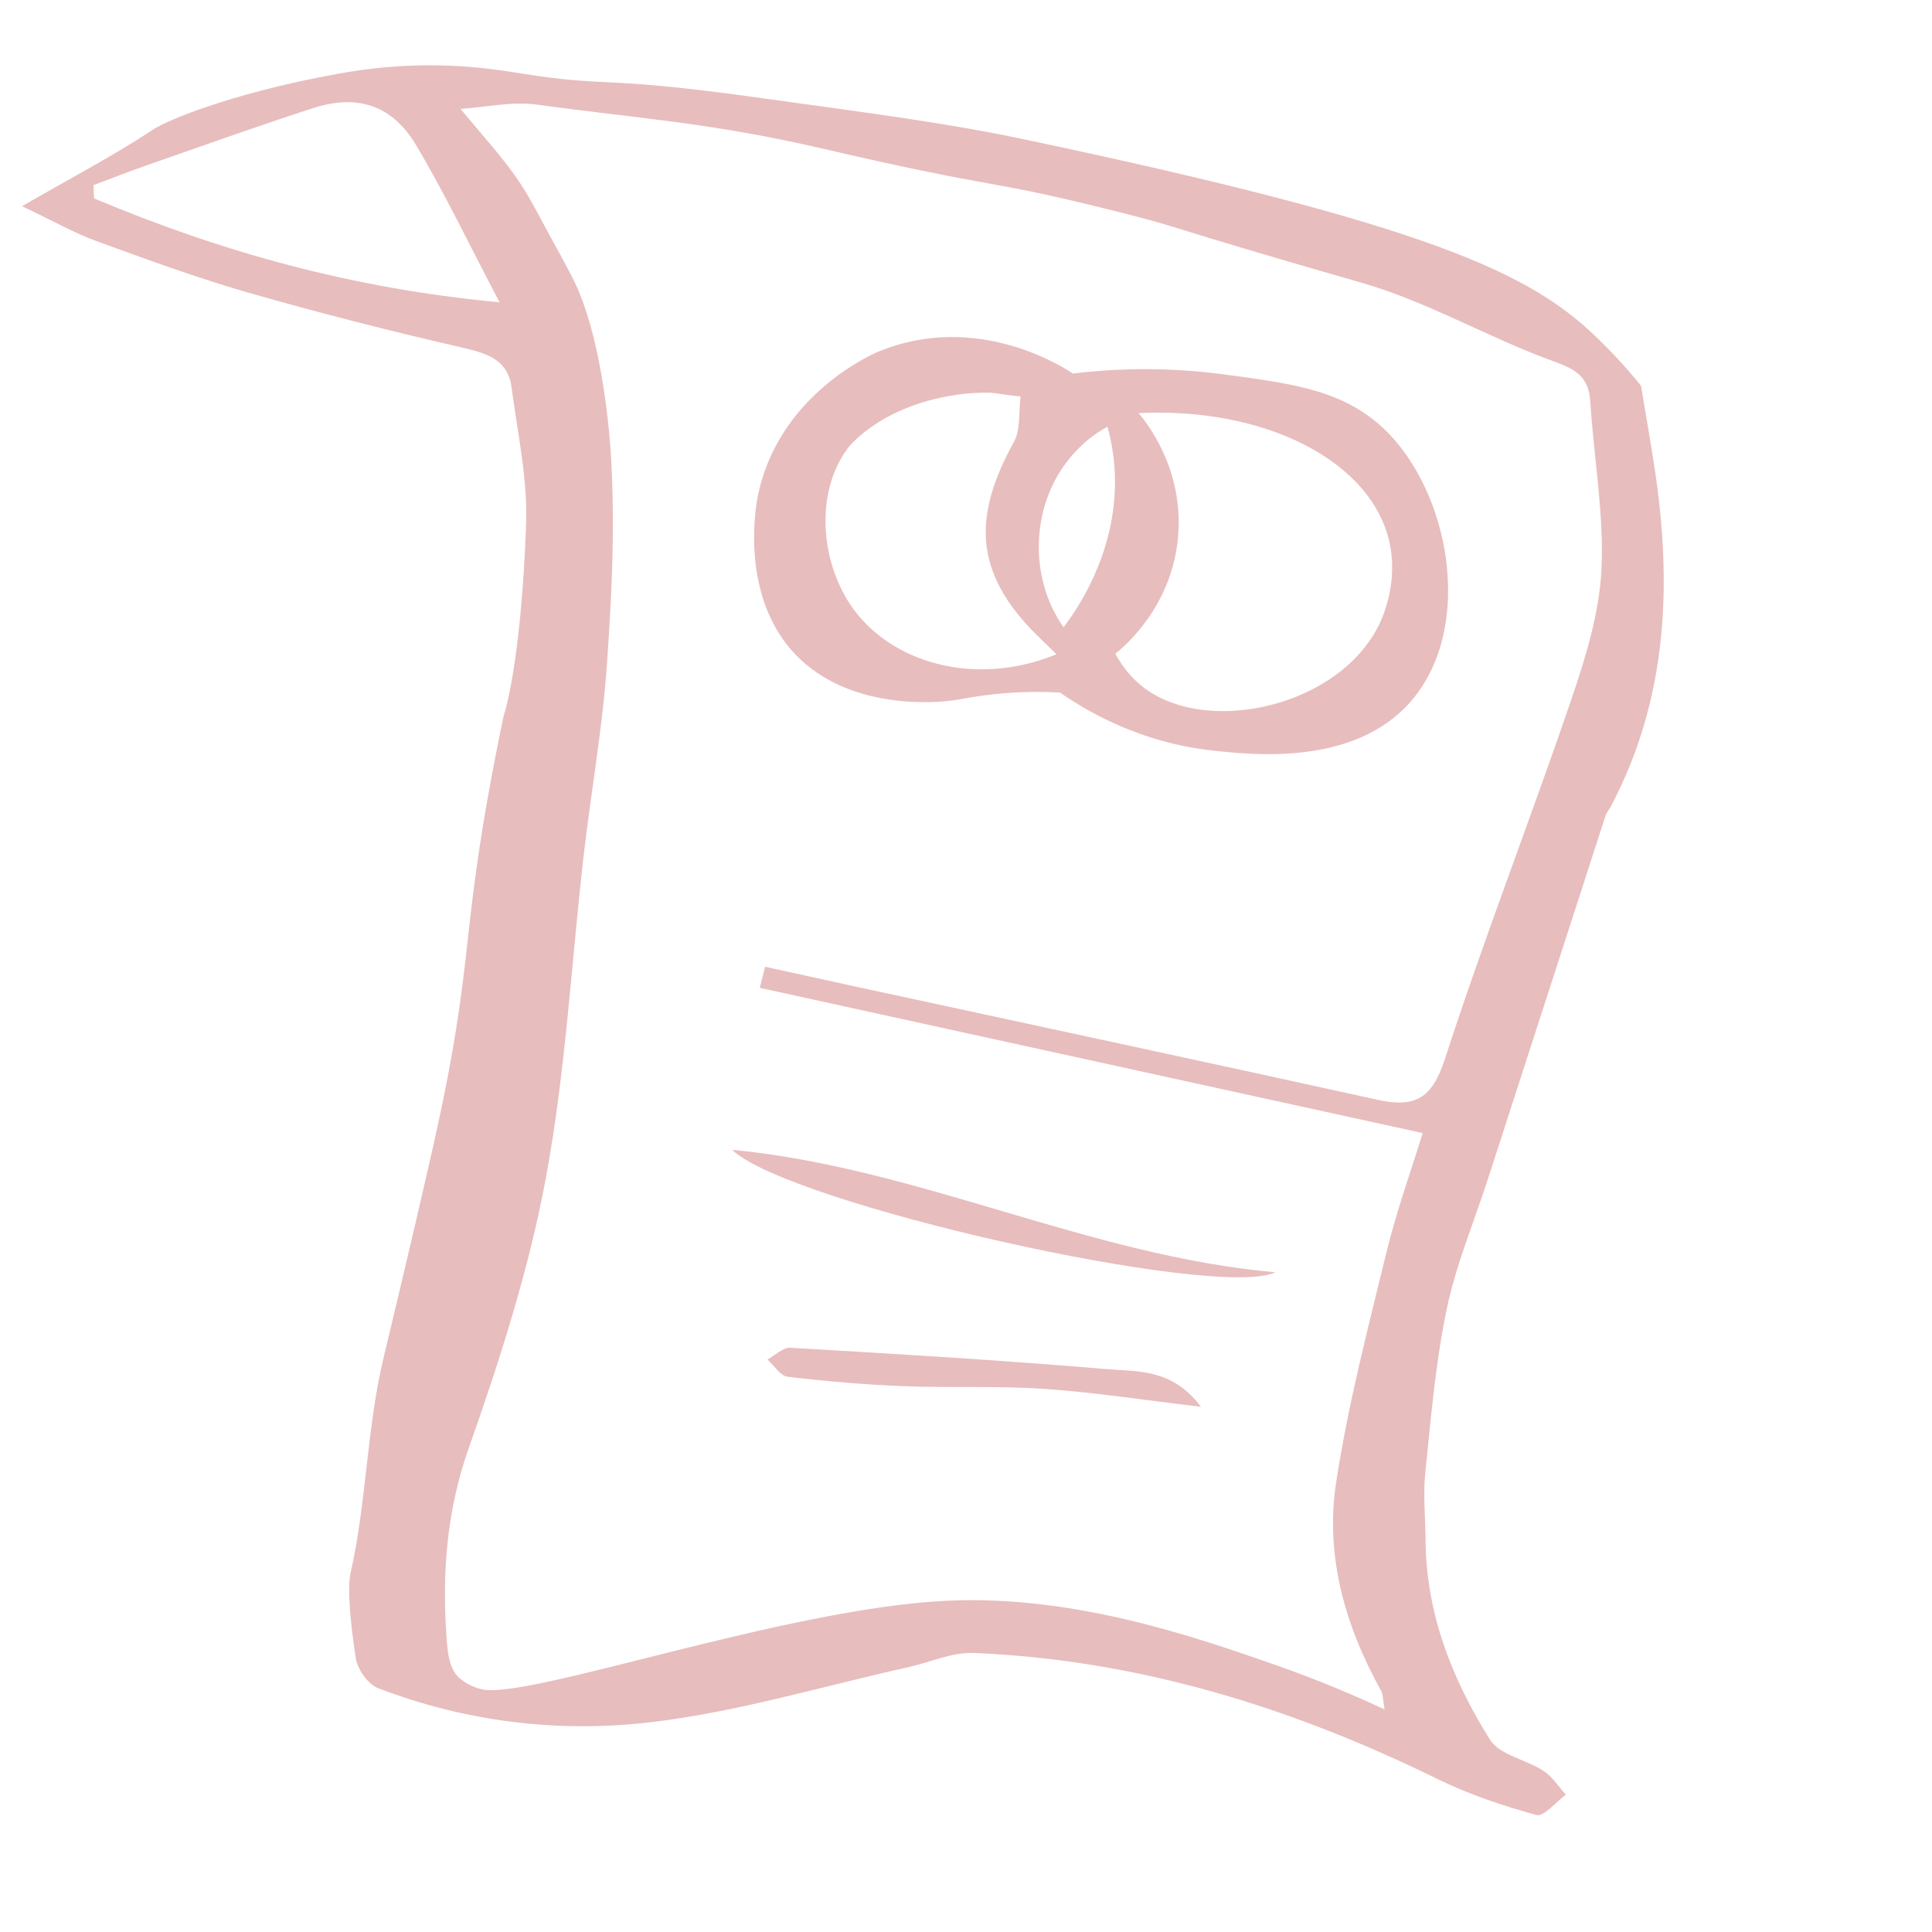 <?xml version="1.0" encoding="UTF-8"?> <!-- Generator: Adobe Illustrator 25.4.1, SVG Export Plug-In . SVG Version: 6.00 Build 0) --> <svg xmlns="http://www.w3.org/2000/svg" xmlns:xlink="http://www.w3.org/1999/xlink" id="Layer_1" x="0px" y="0px" viewBox="0 0 700 700" style="enable-background:new 0 0 700 700;" xml:space="preserve"> <style type="text/css"> .st0{fill:#899F8F;} .st1{fill:#E8BDBD;} </style> <g> <path class="st1" d="M7.99,74.72C25.57,64.53,40.86,56.6,55.13,47.15c6.43-4.26,29.43-12.98,60.13-19.04 c9.11-1.8,20.03-3.9,34.72-4.36c18.14-0.57,31.55,1.71,38.81,2.86c32.25,5.13,27.86,0.82,82.25,8.27 c49.11,6.73,73.67,10.05,99.41,15.47C518.73,81.6,554.29,99.12,578.02,121.8c7.49,7.15,13.04,13.63,16.54,17.93 c1.66,10,3.4,19.8,4.9,29.63c6.45,42.39,4.76,83.76-15.75,122.7c-0.63,1.2-1.6,2.27-2.01,3.53 c-14.19,43.75-28.34,87.53-42.5,131.29c-5.13,15.85-11.69,31.4-15.07,47.62c-4.04,19.39-5.68,39.32-7.72,59.08 c-0.83,8.04,0.04,16.26,0.1,24.4c0.18,26.55,9.57,50.41,23.34,72.33c3.51,5.59,13.05,7.18,19.38,11.3 c3.22,2.09,5.45,5.71,8.13,8.64c-3.61,2.62-8,8.1-10.69,7.36c-12.3-3.37-24.61-7.52-36.05-13.14 c-53.04-26.03-108.48-43.09-167.79-45.57c-7.84-0.33-15.83,3.4-23.76,5.16c-31.16,6.91-62.03,16.29-93.57,19.97 c-33.2,3.87-66.79-0.17-98.53-12.39c-3.64-1.4-7.44-6.8-8.06-10.82c-2.14-13.91-3.05-25.76-1.88-30.91 c5.81-25.71,5.83-52.53,11.99-78.15c9.9-41.17,14.58-61.81,16.83-71.62c17.8-77.53,9.19-76.89,26.59-160.57 c0,0,6.34-18.01,8.18-69.8c0.58-16.34-3.1-32.87-5.24-49.26c-1.38-10.54-9.3-12.57-18.38-14.67c-25.93-5.99-51.77-12.55-77.35-19.9 C71.1,100.59,52.92,93.9,34.77,87.29C26.94,84.43,19.59,80.22,7.99,74.72z M275.29,357.92c0.64-2.55,1.27-5.1,1.91-7.64 c10.31,2.26,20.62,4.54,30.94,6.78c63.72,13.79,127.48,27.43,191.16,41.45c13.41,2.95,19.59-0.56,24.18-14.7 c14.22-43.85,31.01-86.86,45.88-130.5c5.2-15.26,10.16-31.32,10.89-47.22c0.92-20.11-2.8-40.41-4.07-60.66 c-0.55-8.71-5.03-11.54-12.97-14.4c-23.67-8.51-45.66-21.63-69.84-28.57c-77.1-22.16-62.32-19.16-87.92-25.62 c-50.1-12.64-40.53-7.44-106.79-22.85c-41.3-9.61-66.35-10.9-104.18-16.09c-8.87-1.22-18.2,0.93-27.63,1.55 c7.51,9.13,14.41,16.58,20.18,24.81c5.05,7.19,8.89,15.24,13.18,22.96c3.68,6.63,6.47,11.98,7.03,13.05 c11.44,21.99,13.88,60.59,14.14,65.06c1.5,25.97,0.33,49.34-1.5,75.68c-1.6,22.95-5.72,45.71-8.36,68.6 c-4.51,39.07-6.56,78.57-13.73,117.13c-6.18,33.21-16.62,65.86-27.9,97.79c-8.1,22.94-9.77,45.33-8.08,69.16 c0.43,6.07,1.19,10.38,3.8,13.46c0,0,3.15,3.58,8.93,4.91c16.82,3.86,109.45-29.22,168.34-32.07 c46.27-2.24,90.63,13.26,119.08,23.2c16.37,5.72,29.85,11.57,39.7,16.19c-0.63-3.51-0.51-5.44-1.3-6.86 c-13.06-23.53-20.31-48.87-16.25-75.44c4.28-28,11.47-55.59,18.19-83.17c3.69-15.13,9.01-29.87,13.17-43.37 C434,392.69,354.64,375.3,275.29,357.92z M33.85,67.09c0.07,1.6,0.14,3.19,0.22,4.79c46.05,19.35,93.6,32.71,146.92,37.63 C169.71,88.08,161.03,69.8,150.7,52.5c-8.67-14.52-21.33-18.49-37.32-13.31c-20.14,6.53-40.07,13.67-60.07,20.64 C46.78,62.11,40.33,64.66,33.85,67.09z"></path> <path class="st1" d="M274.36,180.94c6.81-37.41,41.7-52.62,43.68-53.45c36.36-15.12,68.44,6.31,70.64,7.85 c12.86-1.56,31.84-2.71,54.42,0.27c24.51,3.24,40.49,5.61,54.2,16.21c27.29,21.07,38.33,74.66,13.62,102.6 c-20.47,23.14-56.98,19.12-71.69,17.5c-26.26-2.89-45.39-14.2-55.16-20.99c-5.43-0.31-13.71-0.48-23.76,0.58 c-6.56,0.69-11.1,1.61-12.77,1.91c-9.63,1.72-38.24,3.21-57.11-14.1C268.01,218.75,273.66,184.76,274.36,180.94z M412.52,149.66 c2.65,3.12,16.41,19.97,14.33,44.64c-2.15,25.6-19.71,40.14-22.74,42.56c1.93,3.57,5.27,8.6,10.86,12.68 c23.37,17.08,70.62,6.23,84.85-23.54c1.25-2.61,7.64-16.66,2.81-32.59C494.44,166.42,458.14,147.55,412.52,149.66z M382.78,237.04 c-2.96-2.88-4.81-4.69-6.67-6.49c-23.9-23.33-23.28-44.09-8.77-70.38c2.52-4.57,1.7-10.98,2.43-16.54 c-3.46-0.23-7.06-0.92-10.58-1.32c0,0-4.97-0.2-10.08,0.4c-29.64,3.46-41.77,19.47-41.77,19.47 c-12.14,16.03-10.05,40.88,0.85,57.04C322.56,240.53,353.81,249.03,382.78,237.04z M385.35,227.26c4.5-5.9,18.45-25.6,18.63-52.13 c0.05-8.19-1.22-15.13-2.72-20.53c-2.76,1.47-15.51,8.66-21.69,25.44C373.74,195.88,376.02,214.14,385.35,227.26z"></path> <path class="st1" d="M265.28,416.6c67.49,6.46,129.24,38.41,196.84,44.37C440.93,471.14,285.39,436.15,265.28,416.6z"></path> <path class="st1" d="M435.11,509.7c-21.08-2.48-38.86-5.27-56.74-6.48c-17.03-1.15-34.19-0.31-51.27-0.99 c-13.95-0.56-27.9-1.76-41.75-3.42c-2.64-0.32-4.87-4.06-7.29-6.23c2.76-1.5,5.61-4.43,8.27-4.27 c38.27,2.25,76.55,4.51,114.74,7.76C412.06,497,424.76,495.8,435.11,509.7z"></path> </g> </svg> 